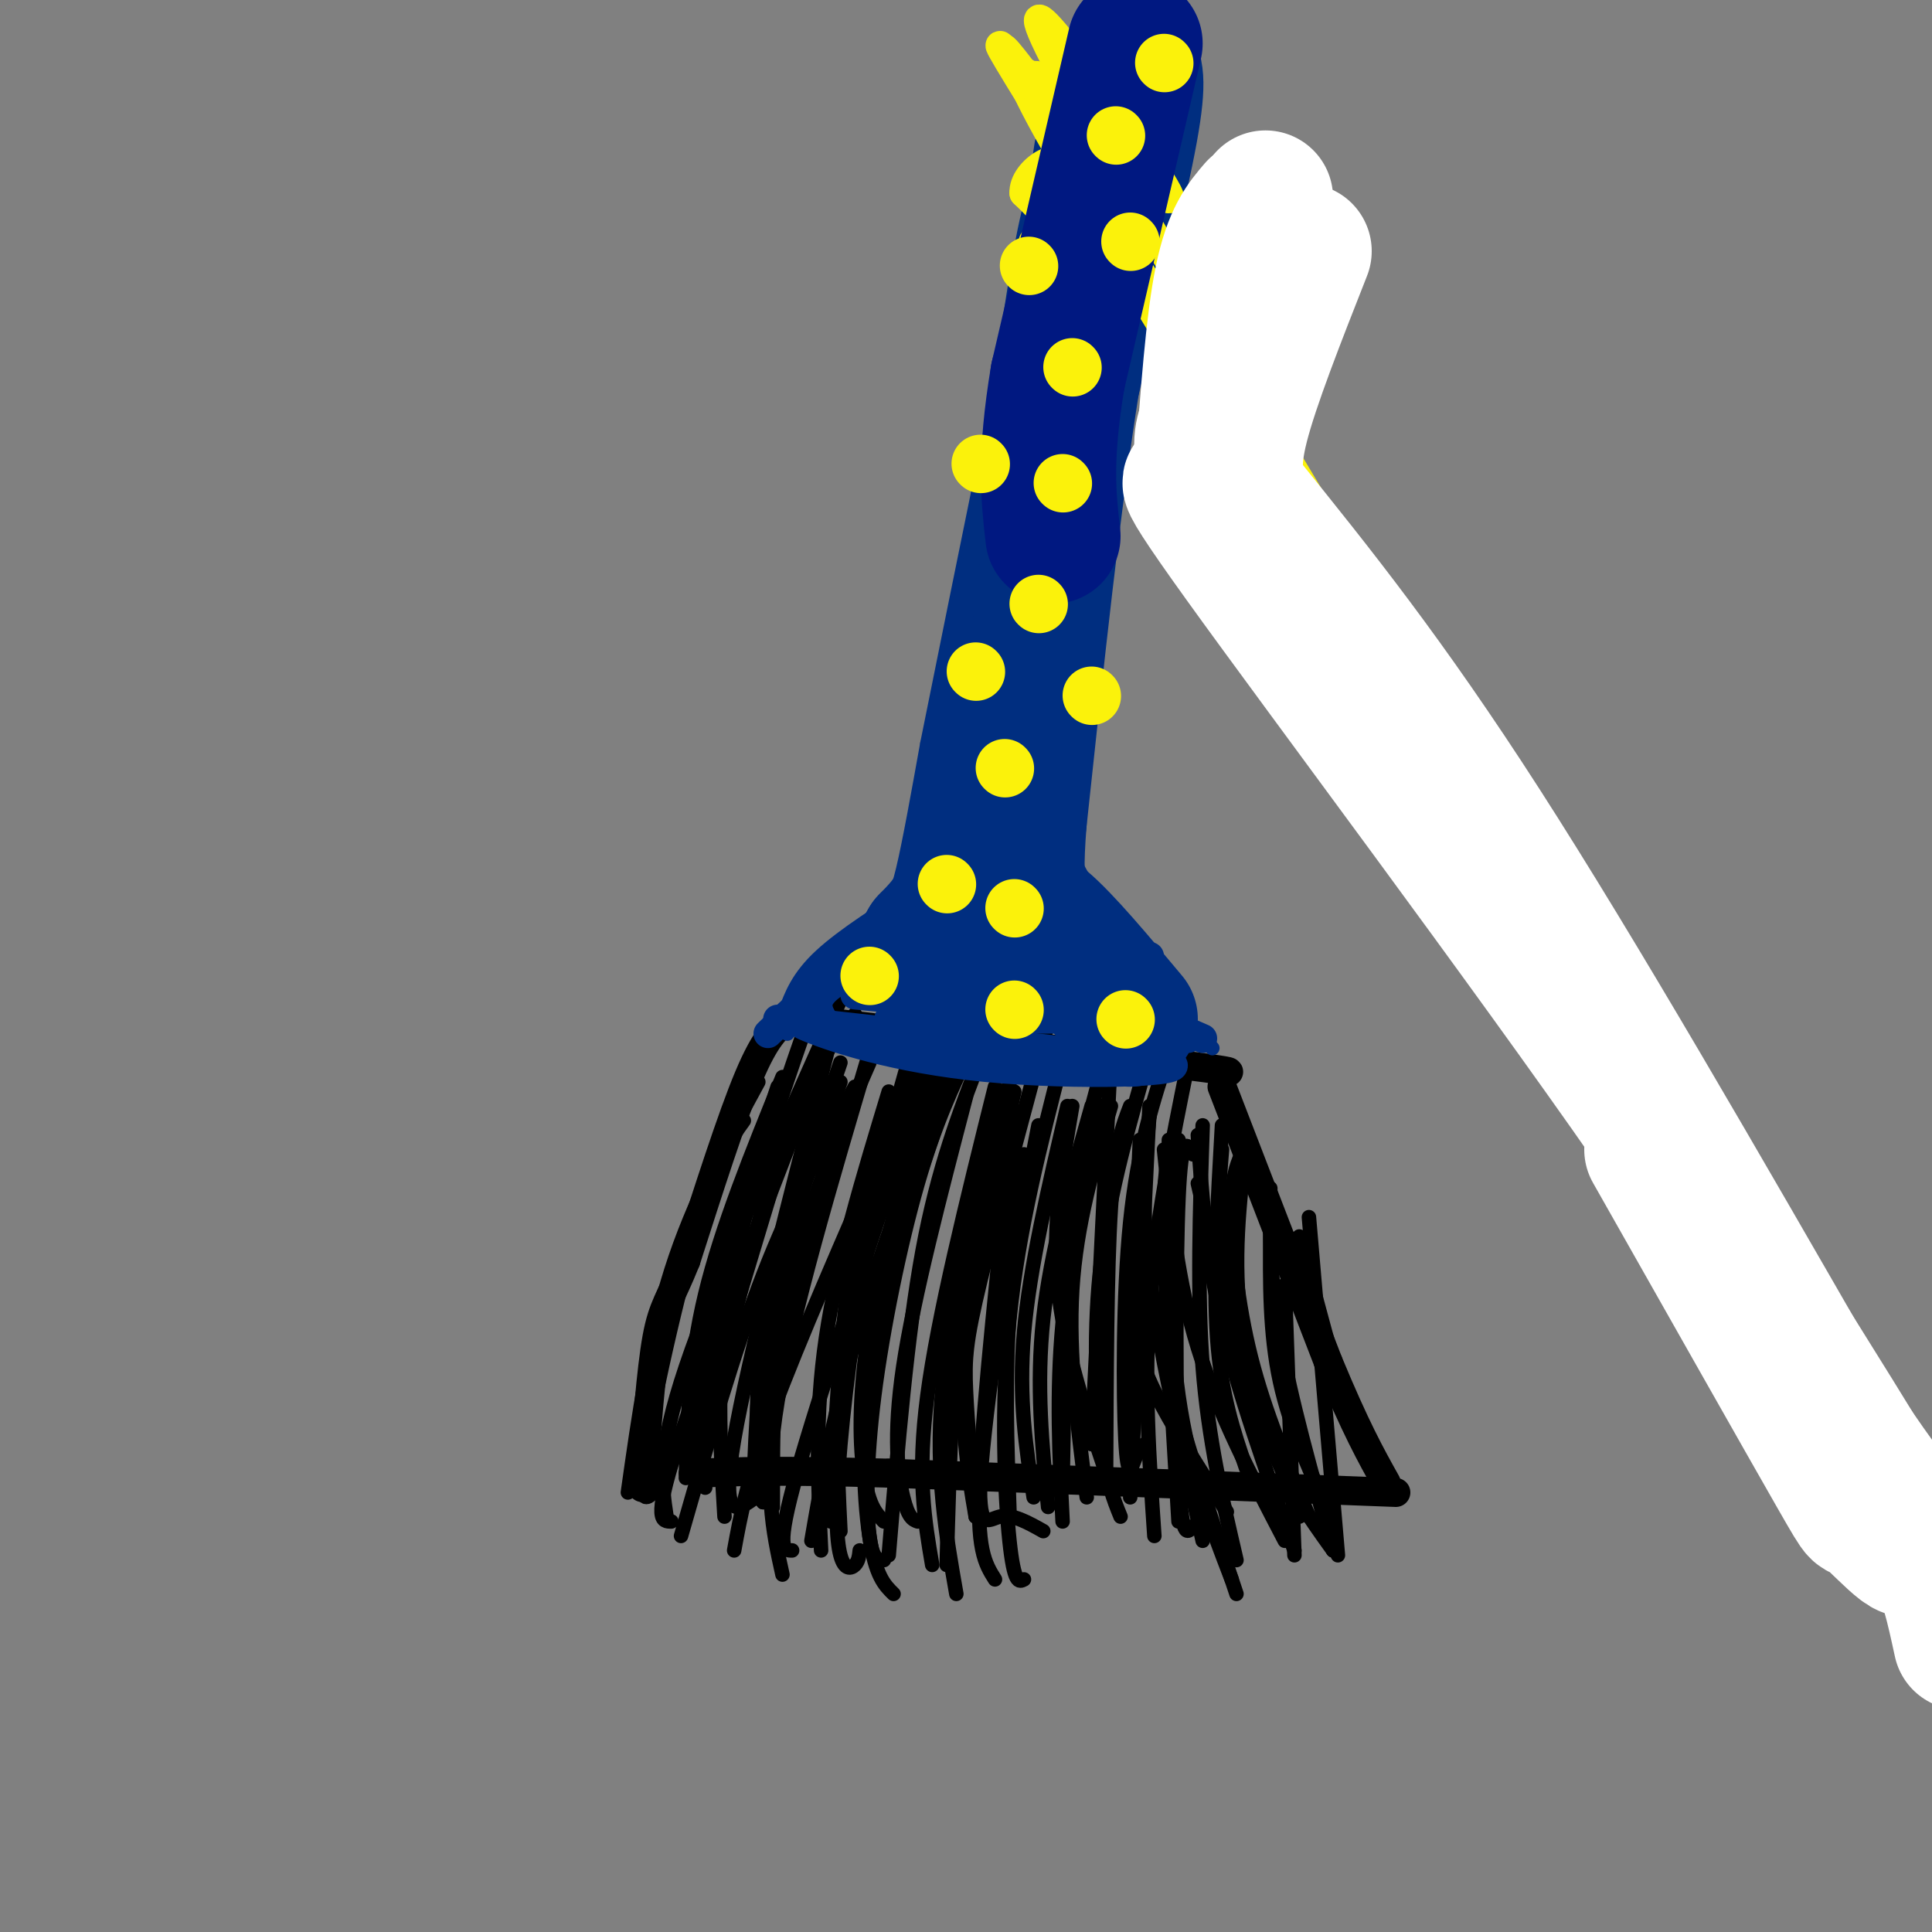 <svg viewBox='0 0 400 400' version='1.1' xmlns='http://www.w3.org/2000/svg' xmlns:xlink='http://www.w3.org/1999/xlink'><rect x="0" y="0" width="400" height="400" fill="#808080" stroke="none"/><g fill='none' stroke='rgb(0,0,0)' stroke-width='6' stroke-linecap='round' stroke-linejoin='round'><path d='M163,211c-2.250,1.833 -4.500,3.667 -8,12c-3.500,8.333 -8.250,23.167 -13,38'/><path d='M142,261c-3.222,8.089 -4.778,9.311 -6,16c-1.222,6.689 -2.111,18.844 -3,31'/><path d='M166,211c0.000,0.000 75.000,9.000 75,9'/><path d='M241,220c14.667,1.833 13.833,1.917 13,2'/><path d='M253,225c0.000,0.000 22.000,57.000 22,57'/><path d='M275,282c5.667,13.667 8.833,19.333 12,25'/><path d='M289,309c0.000,0.000 -105.000,-4.000 -105,-4'/><path d='M184,305c-24.000,-0.667 -31.500,-0.333 -39,0'/></g>
<g fill='none' stroke='rgb(0,0,0)' stroke-width='3' stroke-linecap='round' stroke-linejoin='round'><path d='M161,242c0.000,0.000 -19.000,63.000 -19,63'/><path d='M168,225c-11.583,30.000 -23.167,60.000 -28,75c-4.833,15.000 -2.917,15.000 -1,15'/><path d='M162,223c-6.333,15.583 -12.667,31.167 -16,45c-3.333,13.833 -3.667,25.917 -4,38'/><path d='M161,225c-5.750,17.583 -11.500,35.167 -14,49c-2.500,13.833 -1.750,23.917 -1,34'/><path d='M174,220c-5.500,16.167 -11.000,32.333 -14,47c-3.000,14.667 -3.500,27.833 -4,41'/><path d='M174,224c-5.167,14.250 -10.333,28.500 -13,43c-2.667,14.500 -2.833,29.250 -3,44'/><path d='M172,226c-4.000,13.333 -8.000,26.667 -10,41c-2.000,14.333 -2.000,29.667 -2,45'/><path d='M180,220c-5.667,12.917 -11.333,25.833 -15,41c-3.667,15.167 -5.333,32.583 -7,50'/><path d='M177,210c-4.917,6.167 -9.833,12.333 -15,27c-5.167,14.667 -10.583,37.833 -16,61'/><path d='M167,212c-6.583,19.000 -13.167,38.000 -16,55c-2.833,17.000 -1.917,32.000 -1,47'/><path d='M171,224c-5.417,19.250 -10.833,38.500 -13,53c-2.167,14.500 -1.083,24.250 0,34'/><path d='M180,218c-8.000,27.000 -16.000,54.000 -19,72c-3.000,18.000 -1.000,27.000 1,36'/><path d='M184,226c-5.333,17.583 -10.667,35.167 -13,51c-2.333,15.833 -1.667,29.917 -1,44'/><path d='M188,220c-5.333,18.917 -10.667,37.833 -13,54c-2.333,16.167 -1.667,29.583 -1,43'/><path d='M192,218c-3.879,9.724 -7.758,19.448 -11,34c-3.242,14.552 -5.848,33.931 -7,47c-1.152,13.069 -0.848,19.826 0,23c0.848,3.174 2.242,2.764 3,2c0.758,-0.764 0.879,-1.882 1,-3'/><path d='M193,222c-5.289,19.133 -10.578,38.267 -13,53c-2.422,14.733 -1.978,25.067 -1,31c0.978,5.933 2.489,7.467 4,9'/><path d='M201,217c-3.679,7.690 -7.357,15.381 -11,28c-3.643,12.619 -7.250,30.167 -9,44c-1.750,13.833 -1.643,23.952 -1,29c0.643,5.048 1.821,5.024 3,5'/><path d='M200,227c-5.422,20.756 -10.844,41.511 -13,56c-2.156,14.489 -1.044,22.711 0,27c1.044,4.289 2.022,4.644 3,5'/><path d='M206,225c-5.917,23.750 -11.833,47.500 -14,64c-2.167,16.500 -0.583,25.750 1,35'/><path d='M206,232c-4.833,20.333 -9.667,40.667 -11,57c-1.333,16.333 0.833,28.667 3,41'/><path d='M210,226c-4.333,19.667 -8.667,39.333 -10,54c-1.333,14.667 0.333,24.333 2,34'/><path d='M212,239c-4.000,26.167 -8.000,52.333 -9,67c-1.000,14.667 1.000,17.833 3,21'/><path d='M215,233c-2.500,12.833 -5.000,25.667 -6,39c-1.000,13.333 -0.500,27.167 0,41'/><path d='M221,229c-3.917,16.750 -7.833,33.500 -9,47c-1.167,13.500 0.417,23.750 2,34'/><path d='M226,229c-4.250,15.083 -8.500,30.167 -10,44c-1.500,13.833 -0.250,26.417 1,39'/><path d='M228,229c-3.333,15.333 -6.667,30.667 -8,45c-1.333,14.333 -0.667,27.667 0,41'/><path d='M230,229c-3.583,12.250 -7.167,24.500 -8,38c-0.833,13.500 1.083,28.250 3,43'/><path d='M238,218c-4.133,14.400 -8.267,28.800 -10,43c-1.733,14.200 -1.067,28.200 0,37c1.067,8.800 2.533,12.400 4,16'/><path d='M242,218c-3.220,9.839 -6.440,19.679 -8,35c-1.560,15.321 -1.458,36.125 -1,45c0.458,8.875 1.274,5.821 2,4c0.726,-1.821 1.363,-2.411 2,-3'/><path d='M246,220c-3.417,16.833 -6.833,33.667 -8,50c-1.167,16.333 -0.083,32.167 1,48'/><path d='M244,236c-1.500,1.417 -3.000,2.833 -3,16c0.000,13.167 1.500,38.083 3,63'/><path d='M247,239c-1.200,-2.289 -2.400,-4.578 -3,9c-0.600,13.578 -0.600,43.022 0,57c0.600,13.978 1.800,12.489 3,11'/><path d='M253,233c-0.917,16.083 -1.833,32.167 -1,44c0.833,11.833 3.417,19.417 6,27'/><path d='M258,237c-1.417,12.083 -2.833,24.167 -1,37c1.833,12.833 6.917,26.417 12,40'/><path d='M263,246c-0.083,9.250 -0.167,18.500 2,31c2.167,12.500 6.583,28.250 11,44'/><path d='M271,252c0.000,0.000 6.000,70.000 6,70'/><path d='M266,266c0.000,0.000 2.000,56.000 2,56'/><path d='M263,255c-0.083,10.500 -0.167,21.000 2,31c2.167,10.000 6.583,19.500 11,29'/><path d='M257,239c-1.022,2.467 -2.044,4.933 -2,12c0.044,7.067 1.156,18.733 4,30c2.844,11.267 7.422,22.133 12,33'/><path d='M248,245c4.167,18.167 8.333,36.333 13,49c4.667,12.667 9.833,19.833 15,27'/><path d='M248,235c0.833,12.333 1.667,24.667 5,39c3.333,14.333 9.167,30.667 15,47'/><path d='M241,238c1.417,13.750 2.833,27.500 7,41c4.167,13.500 11.083,26.750 18,40'/><path d='M236,239c0.333,11.417 0.667,22.833 4,38c3.333,15.167 9.667,34.083 16,53'/><path d='M238,231c-0.917,9.167 -1.833,18.333 0,33c1.833,14.667 6.417,34.833 11,55'/><path d='M242,236c-0.083,18.917 -0.167,37.833 2,53c2.167,15.167 6.583,26.583 11,38'/><path d='M249,233c-0.583,17.500 -1.167,35.000 0,50c1.167,15.000 4.083,27.500 7,40'/><path d='M238,229c0.000,0.000 -4.000,81.000 -4,81'/><path d='M234,229c-1.583,4.083 -3.167,8.167 -4,21c-0.833,12.833 -0.917,34.417 -1,56'/><path d='M230,218c0.000,0.000 -4.000,81.000 -4,81'/><path d='M228,222c-2.333,8.417 -4.667,16.833 -6,31c-1.333,14.167 -1.667,34.083 -2,54'/><path d='M220,219c-4.578,17.867 -9.156,35.733 -11,54c-1.844,18.267 -0.956,36.933 0,46c0.956,9.067 1.978,8.533 3,8'/><path d='M218,208c-5.956,22.089 -11.911,44.178 -15,57c-3.089,12.822 -3.311,16.378 -3,23c0.311,6.622 1.156,16.311 2,26'/><path d='M213,211c-5.083,16.583 -10.167,33.167 -13,52c-2.833,18.833 -3.417,39.917 -4,61'/><path d='M203,219c-4.417,11.417 -8.833,22.833 -12,40c-3.167,17.167 -5.083,40.083 -7,63'/><path d='M200,211c-8.333,22.500 -16.667,45.000 -22,63c-5.333,18.000 -7.667,31.500 -10,45'/><path d='M191,225c-10.750,32.000 -21.500,64.000 -26,80c-4.500,16.000 -2.750,16.000 -1,16'/><path d='M184,235c-9.333,21.333 -18.667,42.667 -24,57c-5.333,14.333 -6.667,21.667 -8,29'/><path d='M177,225c-6.500,11.750 -13.000,23.500 -19,39c-6.000,15.500 -11.500,34.750 -17,54'/><path d='M174,207c-13.000,29.083 -26.000,58.167 -32,76c-6.000,17.833 -5.000,24.417 -4,31'/><path d='M157,224c-6.750,12.417 -13.500,24.833 -18,39c-4.500,14.167 -6.750,30.083 -9,46'/><path d='M154,232c-2.798,3.863 -5.595,7.726 -10,23c-4.405,15.274 -10.417,41.958 -11,51c-0.583,9.042 4.262,0.440 7,-5c2.738,-5.440 3.369,-7.720 4,-10'/><path d='M172,215c-8.622,33.467 -17.244,66.933 -20,83c-2.756,16.067 0.356,14.733 3,13c2.644,-1.733 4.822,-3.867 7,-6'/><path d='M191,216c-5.417,12.750 -10.833,25.500 -14,42c-3.167,16.500 -4.083,36.750 -5,57'/><path d='M197,224c-6.533,18.622 -13.067,37.244 -16,54c-2.933,16.756 -2.267,31.644 -1,40c1.267,8.356 3.133,10.178 5,12'/><path d='M210,230c-3.200,30.200 -6.400,60.400 -7,74c-0.600,13.600 1.400,10.600 4,10c2.600,-0.600 5.800,1.200 9,3'/><path d='M222,229c-2.083,12.167 -4.167,24.333 -3,37c1.167,12.667 5.583,25.833 10,39'/><path d='M236,236c-0.533,12.378 -1.067,24.756 -1,33c0.067,8.244 0.733,12.356 4,19c3.267,6.644 9.133,15.822 15,25'/><path d='M253,238c-0.750,9.083 -1.500,18.167 1,30c2.500,11.833 8.250,26.417 14,41'/><path d='M269,256c0.000,0.000 10.000,37.000 10,37'/></g>
<g fill='none' stroke='rgb(0,46,128)' stroke-width='3' stroke-linecap='round' stroke-linejoin='round'><path d='M163,214c0.000,0.000 18.000,-23.000 18,-23'/><path d='M181,191c3.911,-4.867 4.689,-5.533 6,-11c1.311,-5.467 3.156,-15.733 5,-26'/><path d='M192,154c3.167,-15.833 8.583,-42.417 14,-69'/><path d='M206,85c3.333,-18.822 4.667,-31.378 7,-41c2.333,-9.622 5.667,-16.311 9,-23'/><path d='M222,21c3.762,-6.226 8.667,-10.292 12,-12c3.333,-1.708 5.095,-1.060 6,1c0.905,2.060 0.952,5.530 1,9'/><path d='M241,19c-2.000,11.500 -7.500,35.750 -13,60'/><path d='M228,79c-4.000,19.667 -7.500,38.833 -11,58'/><path d='M217,137c-2.289,14.311 -2.511,21.089 0,29c2.511,7.911 7.756,16.956 13,26'/><path d='M230,192c5.667,8.500 13.333,16.750 21,25'/></g>
<g fill='none' stroke='rgb(0,46,128)' stroke-width='28' stroke-linecap='round' stroke-linejoin='round'><path d='M228,32c0.000,0.000 -6.000,40.000 -6,40'/><path d='M222,72c-2.667,15.000 -6.333,32.500 -10,50'/><path d='M212,122c-3.167,17.167 -6.083,35.083 -9,53'/><path d='M203,175c-3.333,12.167 -7.167,16.083 -11,20'/><path d='M192,195c-2.167,3.833 -2.083,3.417 -2,3'/><path d='M234,13c1.000,1.500 2.000,3.000 0,14c-2.000,11.000 -7.000,31.500 -12,52'/><path d='M222,79c-3.833,23.833 -7.417,57.417 -11,91'/><path d='M211,170c-1.400,17.933 0.600,17.267 5,21c4.400,3.733 11.200,11.867 18,20'/></g>
<g fill='none' stroke='rgb(0,46,128)' stroke-width='6' stroke-linecap='round' stroke-linejoin='round'><path d='M177,206c0.000,0.000 63.000,6.000 63,6'/><path d='M184,211c0.000,0.000 37.000,0.000 37,0'/><path d='M161,211c0.000,0.000 81.000,9.000 81,9'/><path d='M242,220c6.119,2.095 -19.083,2.833 -38,1c-18.917,-1.833 -31.548,-6.238 -36,-8c-4.452,-1.762 -0.726,-0.881 3,0'/><path d=''/><path d='M171,212c-1.417,-2.167 -2.833,-4.333 0,-7c2.833,-2.667 9.917,-5.833 17,-9'/><path d='M159,214c5.417,-5.250 10.833,-10.500 18,-15c7.167,-4.500 16.083,-8.250 25,-12'/><path d='M178,204c0.000,0.000 60.000,-6.000 60,-6'/><path d='M195,202c0.000,0.000 36.000,12.000 36,12'/><path d='M199,206c0.000,0.000 42.000,0.000 42,0'/><path d='M227,209c0.000,0.000 19.000,6.000 19,6'/><path d='M164,210c1.250,-3.417 2.500,-6.833 7,-11c4.500,-4.167 12.250,-9.083 20,-14'/><path d='M168,206c4.667,-3.667 9.333,-7.333 16,-16c6.667,-8.667 15.333,-22.333 24,-36'/><path d='M219,187c1.500,5.667 3.000,11.333 8,16c5.000,4.667 13.500,8.333 22,12'/></g>
<g fill='none' stroke='rgb(251,242,11)' stroke-width='6' stroke-linecap='round' stroke-linejoin='round'><path d='M227,37c0.583,-5.833 1.167,-11.667 1,-12c-0.167,-0.333 -1.083,4.833 -2,10'/><path d='M226,35c1.451,0.862 6.079,-1.982 6,-1c-0.079,0.982 -4.867,5.789 -6,7c-1.133,1.211 1.387,-1.174 3,0c1.613,1.174 2.318,5.907 1,9c-1.318,3.093 -4.659,4.547 -8,6'/><path d='M222,56c-0.976,-0.456 0.584,-4.596 -1,-6c-1.584,-1.404 -6.311,-0.070 -7,0c-0.689,0.070 2.660,-1.123 3,-3c0.340,-1.877 -2.330,-4.439 -5,-7'/><path d='M212,40c-0.156,-2.378 1.956,-4.822 4,-6c2.044,-1.178 4.022,-1.089 6,-1'/><path d='M222,31c-1.167,3.167 -2.333,6.333 -2,8c0.333,1.667 2.167,1.833 4,2'/><path d='M399,313c-73.560,-113.555 -147.120,-227.110 -174,-272c-26.880,-44.890 -7.081,-21.115 2,-9c9.081,12.115 7.445,12.569 -3,-1c-10.445,-13.569 -29.699,-41.163 -2,3c27.699,44.163 102.349,160.081 177,276'/><path d='M398,313c-73.072,-112.373 -146.144,-224.746 -172,-270c-25.856,-45.254 -4.498,-23.388 4,-12c8.498,11.388 4.134,12.297 -7,-1c-11.134,-13.297 -29.038,-40.799 -1,4c28.038,44.799 102.019,161.900 176,279'/><path d='M399,314c-73.158,-112.708 -146.316,-225.416 -172,-270c-25.684,-44.584 -3.895,-21.043 7,-10c10.895,11.043 10.895,9.589 0,-6c-10.895,-15.589 -32.684,-45.311 -7,0c25.684,45.311 98.842,165.656 172,286'/></g>
<g fill='none' stroke='rgb(255,255,255)' stroke-width='28' stroke-linecap='round' stroke-linejoin='round'><path d='M258,104c14.583,18.083 29.167,36.167 49,67c19.833,30.833 44.917,74.417 70,118'/><path d='M377,289c15.733,24.622 20.067,27.178 23,32c2.933,4.822 4.467,11.911 6,19'/><path d='M342,238c15.750,27.815 31.500,55.631 38,67c6.500,11.369 3.750,6.292 7,9c3.250,2.708 12.500,13.202 6,1c-6.500,-12.202 -28.750,-47.101 -51,-82'/><path d='M342,233c-26.689,-38.356 -67.911,-93.244 -85,-117c-17.089,-23.756 -10.044,-16.378 -3,-9'/><path d='M254,107c-1.667,-3.889 -4.333,-9.111 -5,-13c-0.667,-3.889 0.667,-6.444 2,-9'/><path d='M257,103c-1.083,-3.250 -2.167,-6.500 0,-15c2.167,-8.500 7.583,-22.250 13,-36'/><path d='M249,97c1.083,-15.000 2.167,-30.000 4,-39c1.833,-9.000 4.417,-12.000 7,-15'/><path d='M252,105c0.167,-11.167 0.333,-22.333 2,-33c1.667,-10.667 4.833,-20.833 8,-31'/></g>
<g fill='none' stroke='rgb(0,24,129)' stroke-width='28' stroke-linecap='round' stroke-linejoin='round'><path d='M235,9c0.000,0.000 -16.000,69.000 -16,69'/><path d='M219,78c-2.833,17.000 -1.917,25.000 -1,33'/></g>
<g fill='none' stroke='rgb(251,242,11)' stroke-width='12' stroke-linecap='round' stroke-linejoin='round'><path d='M231,28c0.000,0.000 0.100,0.100 0.1,0.1'/><path d='M222,76c0.000,0.000 0.100,0.100 0.1,0.1'/><path d='M215,125c0.000,0.000 0.100,0.100 0.1,0.1'/><path d='M210,188c0.000,0.000 0.100,0.100 0.1,0.1'/><path d='M180,202c0.000,0.000 0.100,0.100 0.1,0.1'/><path d='M233,211c0.000,0.000 0.100,0.100 0.1,0.1'/><path d='M208,159c0.000,0.000 0.100,0.100 0.1,0.1'/><path d='M220,100c0.000,0.000 0.100,0.100 0.1,0.1'/><path d='M234,50c0.000,0.000 0.100,0.100 0.1,0.1'/><path d='M241,13c0.000,0.000 0.100,0.100 0.1,0.1'/><path d='M202,139c0.000,0.000 0.100,0.100 0.1,0.1'/><path d='M210,209c0.000,0.000 0.100,0.100 0.1,0.1'/><path d='M196,183c0.000,0.000 0.100,0.100 0.1,0.1'/><path d='M226,144c0.000,0.000 0.100,0.100 0.1,0.1'/><path d='M203,96c0.000,0.000 0.100,0.100 0.1,0.1'/><path d='M213,55c0.000,0.000 0.100,0.100 0.1,0.1'/></g>
</svg>